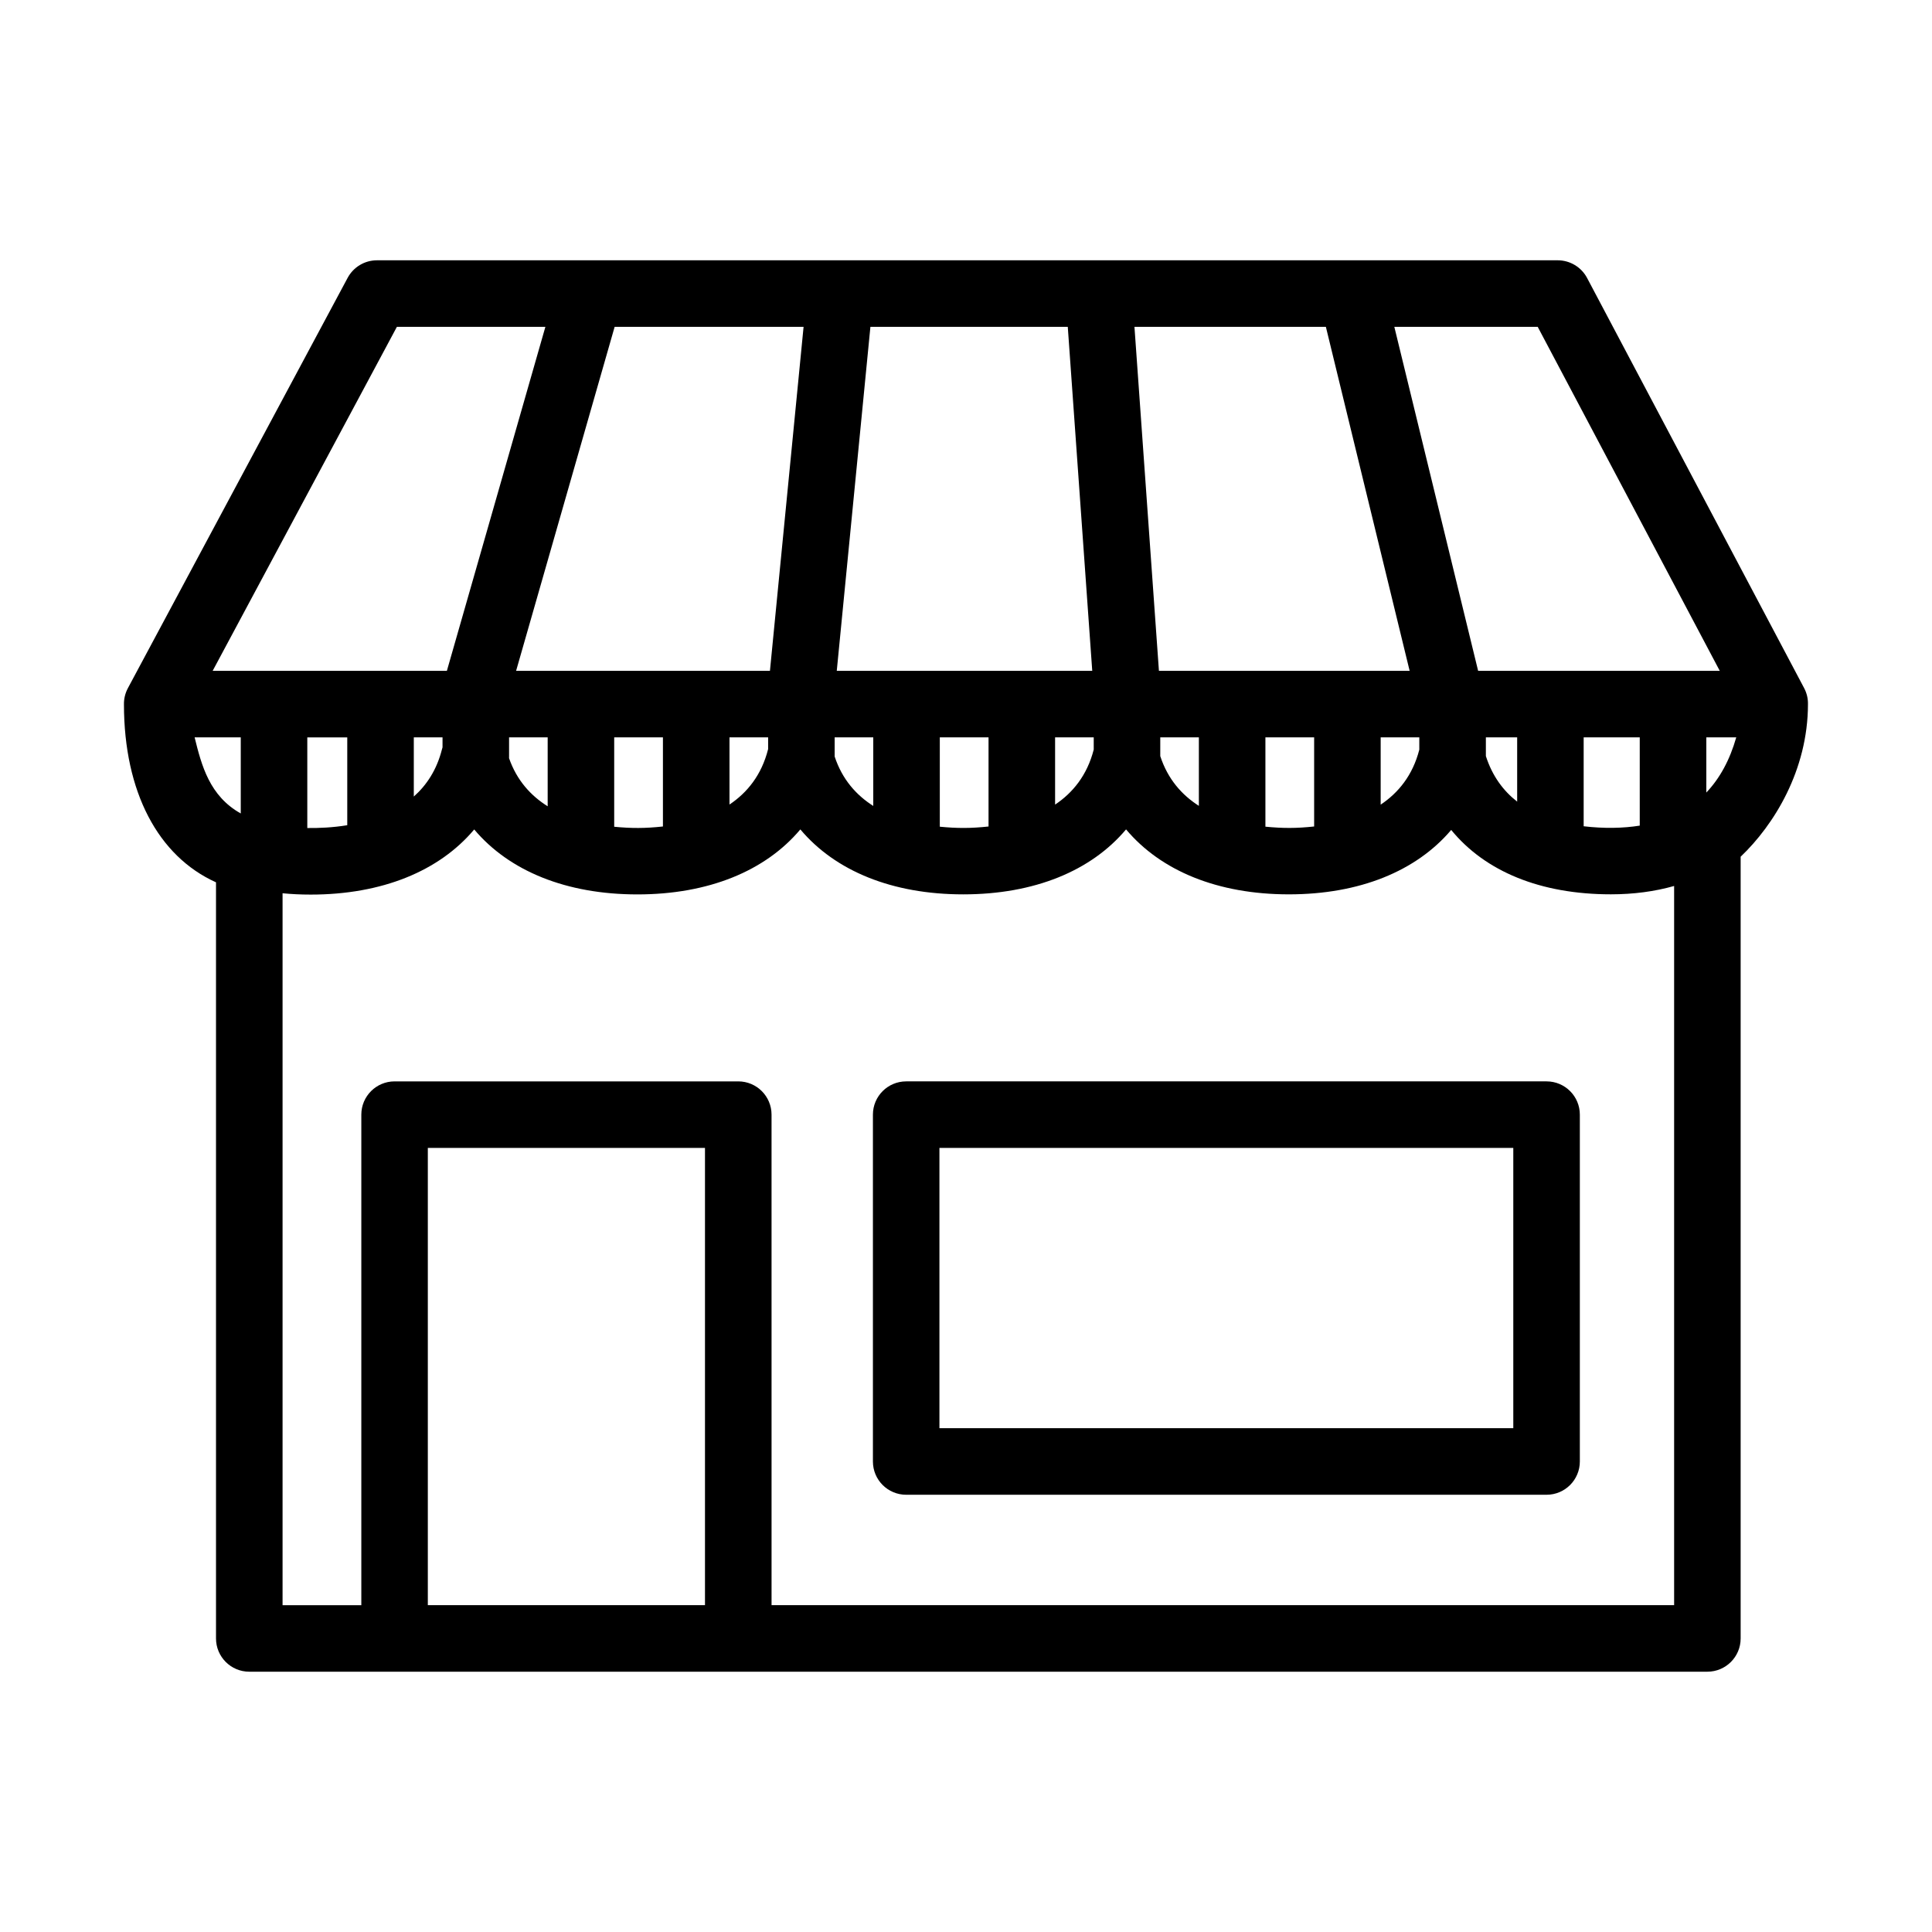 <?xml version="1.0" encoding="UTF-8"?>
<!-- Uploaded to: SVG Repo, www.svgrepo.com, Generator: SVG Repo Mixer Tools -->
<svg fill="#000000" width="800px" height="800px" version="1.1" viewBox="144 144 512 512" xmlns="http://www.w3.org/2000/svg">
 <path d="m596.48 587.02h-386.42c-4.871 0-8.816-3.949-8.816-8.816v-200.38c-15.387-6.941-24.371-24.008-24.395-47.125-0.031-1.465 0.309-2.953 1.043-4.332l58.234-108.73c1.535-2.867 4.519-4.656 7.773-4.656h312.91c3.266 0 6.262 1.805 7.793 4.695l57.504 108.66c0.727 1.371 1.055 2.84 1.023 4.293-0.012 17.469-8.988 31.988-17.84 40.406v207.17c0.004 4.859-3.941 8.812-8.812 8.812zm-248.02-17.637h239.2v-190.59c-5.144 1.461-10.75 2.211-16.758 2.211-18.66 0-33.309-6.051-42.32-17.062-9.254 10.918-24.293 17.07-43.02 17.07-18.812 0-33.906-6.207-43.145-17.215-9.25 11.012-24.344 17.219-43.156 17.219-18.816 0-33.918-6.207-43.16-17.215-9.254 11.02-24.363 17.227-43.191 17.227-18.852 0-33.98-6.207-43.238-17.215-9.27 11.035-24.434 17.262-43.336 17.262-2.625 0-5.109-0.121-7.453-0.352v188.67h20.871v-130c0-4.867 3.945-8.816 8.816-8.816h91.082c4.871 0 8.816 3.949 8.816 8.816l0.004 129.99zm-91.082 0h73.449v-121.18h-73.449zm-31.941-205.95c3.09 0.035 6.699-0.109 10.59-0.742v-23.277h-10.59zm81.332-0.336c4.613 0.449 8.242 0.438 12.914-0.07v-23.617h-12.914zm86.289-0.012c4.625 0.453 8.254 0.449 12.914-0.055v-23.617h-12.914zm86.289-0.008c4.625 0.457 8.254 0.453 12.914-0.051v-23.617h-12.914zm84.34-0.109c5.316 0.629 10.41 0.543 14.863-0.168v-23.391h-14.863zm-368.11-23.559c1.844 7.492 3.969 15.547 12.227 20.168v-20.168zm83.324 5.508c2.055 5.914 5.805 9.98 10.238 12.758v-18.262h-10.23v5.25c0 0.082 0 0.168-0.008 0.254zm86.293-0.43c2.004 6.086 5.762 10.254 10.23 13.094v-18.172h-10.23zm86.289-0.109c1.996 6.125 5.754 10.324 10.23 13.18v-18.148h-10.23zm58.41-4.969v17.828c4.664-3.113 8.488-7.742 10.238-14.574v-3.254zm-86.281 0v17.82c4.664-3.117 8.488-7.75 10.238-14.586v-3.234zm-86.289 0v17.801c4.672-3.129 8.488-7.777 10.223-14.637 0.004-0.02 0.012-0.035 0.016-0.055v-3.109zm200.45 4.961c1.715 5.336 4.656 9.238 8.293 12.07v-17.035h-8.293zm-284.11-4.961v15.684c3.391-3.008 6.082-7.059 7.457-12.496 0.047-0.188 0.102-0.367 0.156-0.543v-2.641h-7.613zm342.53 0v14.625c3.578-3.754 6.227-8.637 7.934-14.625zm-60.473-17.633h64.035l-48.246-91.164h-37.996zm-84.59 0h66.441l-22.199-91.164h-50.727zm-85.375 0h67.703l-6.484-91.164h-52.305zm-84.98 0h67.27l8.914-91.164h-50.07zm-80.414 0h62.07l26.105-91.164h-39.352zm353.5 218.35h-169.71c-4.871 0-8.816-3.949-8.816-8.816v-91.918c0-4.867 3.945-8.816 8.816-8.816h169.71c4.871 0 8.816 3.949 8.816 8.816v91.914c0 4.867-3.945 8.82-8.816 8.82zm-160.9-17.637h152.08v-74.281h-152.08z"/>
</svg>